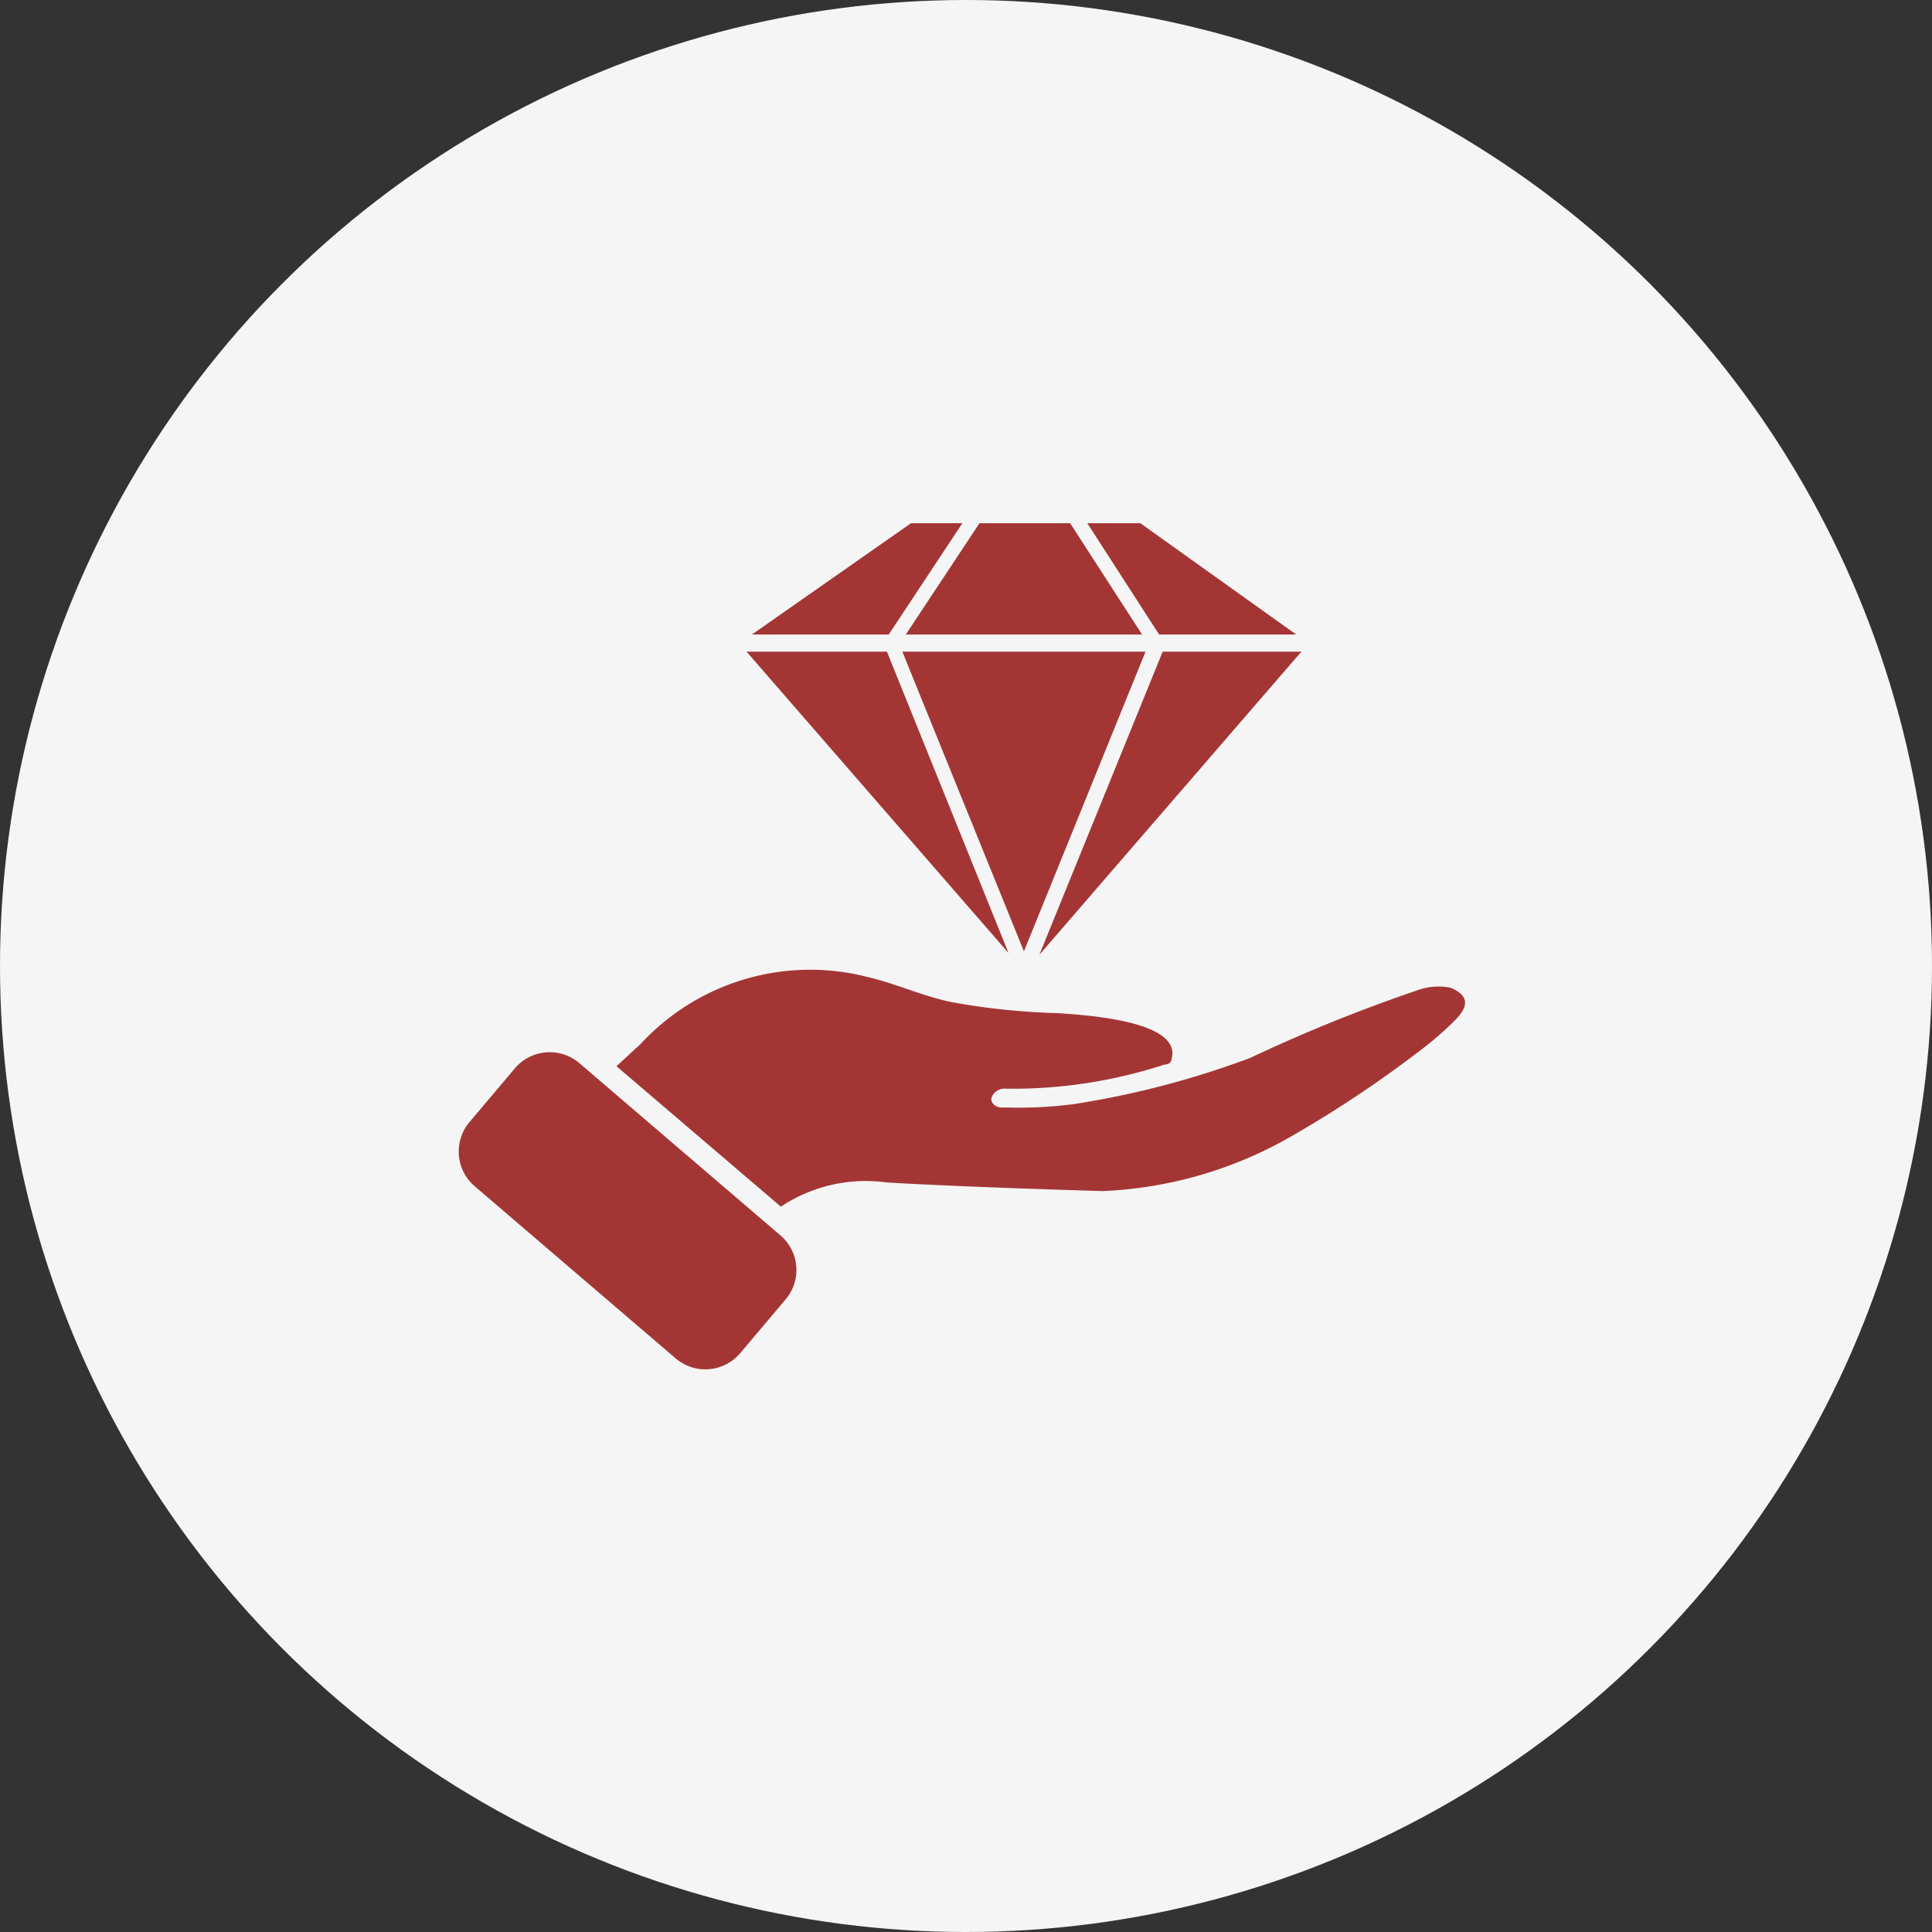 <svg xmlns="http://www.w3.org/2000/svg" width="48" height="48" viewBox="0 0 48 48">
  <rect x="0" y="0" width="48" height="48" fill="#333333" stroke="none"/>
  <g id="Group_6393" data-name="Group 6393" transform="translate(0.244)">
    <circle id="Ellipse_964" data-name="Ellipse 964" cx="24" cy="24" r="24" transform="translate(-0.244)" fill="#f5f5f5"/>
    <path id="Path_15359" data-name="Path 15359" d="M106.72,289.38a8.436,8.436,0,0,1-.68.6,29,29,0,0,1-3.361,2.255A10.256,10.256,0,0,1,98,293.592s-3.106-.085-5.36-.213a3.809,3.809,0,0,0-2.638.6l-4.084-3.489.6-.553a5.735,5.735,0,0,1,5.658-1.659c.723.17,1.446.511,2.17.638a17.381,17.381,0,0,0,2.552.256c.553.042,3.106.17,2.808,1.148,0,.085-.085.128-.17.128a12.142,12.142,0,0,1-3.956.6.338.338,0,0,0-.34.213c-.043.128.085.255.255.255h.128a10.728,10.728,0,0,0,1.659-.085,22.136,22.136,0,0,0,4.382-1.148,39.633,39.633,0,0,1,4.212-1.7,1.526,1.526,0,0,1,.765-.043C107.231,288.785,106.976,289.125,106.72,289.38Z" transform="translate(-70.846 -264)" fill="#a33635"/>
    <path id="Path_15360" data-name="Path 15360" d="M90,294.7l-5.02-4.3a1.136,1.136,0,0,0-1.574.128l-1.149,1.361a1.136,1.136,0,0,0,.128,1.574l5.02,4.3a1.136,1.136,0,0,0,1.574-.128l1.149-1.361A1.129,1.129,0,0,0,90,294.7Z" transform="translate(-70.846 -264)" fill="#a33635"/>
    <path id="Path_15361" data-name="Path 15361" d="M94.511,277l-1.829,2.765h-3.4L93.234,277Z" transform="translate(-70.846 -264)" fill="#a33635"/>
    <path id="Path_15362" data-name="Path 15362" d="M98.977,279.765H93.106L94.936,277H97.19Z" transform="translate(-70.846 -264)" fill="#a33635"/>
    <path id="Path_15363" data-name="Path 15363" d="M102.806,279.765H99.4L97.616,277h1.319Z" transform="translate(-70.846 -264)" fill="#a33635"/>
    <path id="Path_15364" data-name="Path 15364" d="M92.638,280.191l3.021,7.487-6.509-7.487Z" transform="translate(-70.846 -264)" fill="#a33635"/>
    <path id="Path_15365" data-name="Path 15365" d="M99.062,280.191l-3.021,7.445-3.02-7.445Z" transform="translate(-70.846 -264)" fill="#a33635"/>
    <path id="Path_15366" data-name="Path 15366" d="M102.934,280.191l-6.509,7.53,3.063-7.53Z" transform="translate(-70.846 -264)" fill="#a33635"/>
  </g>
</svg>
